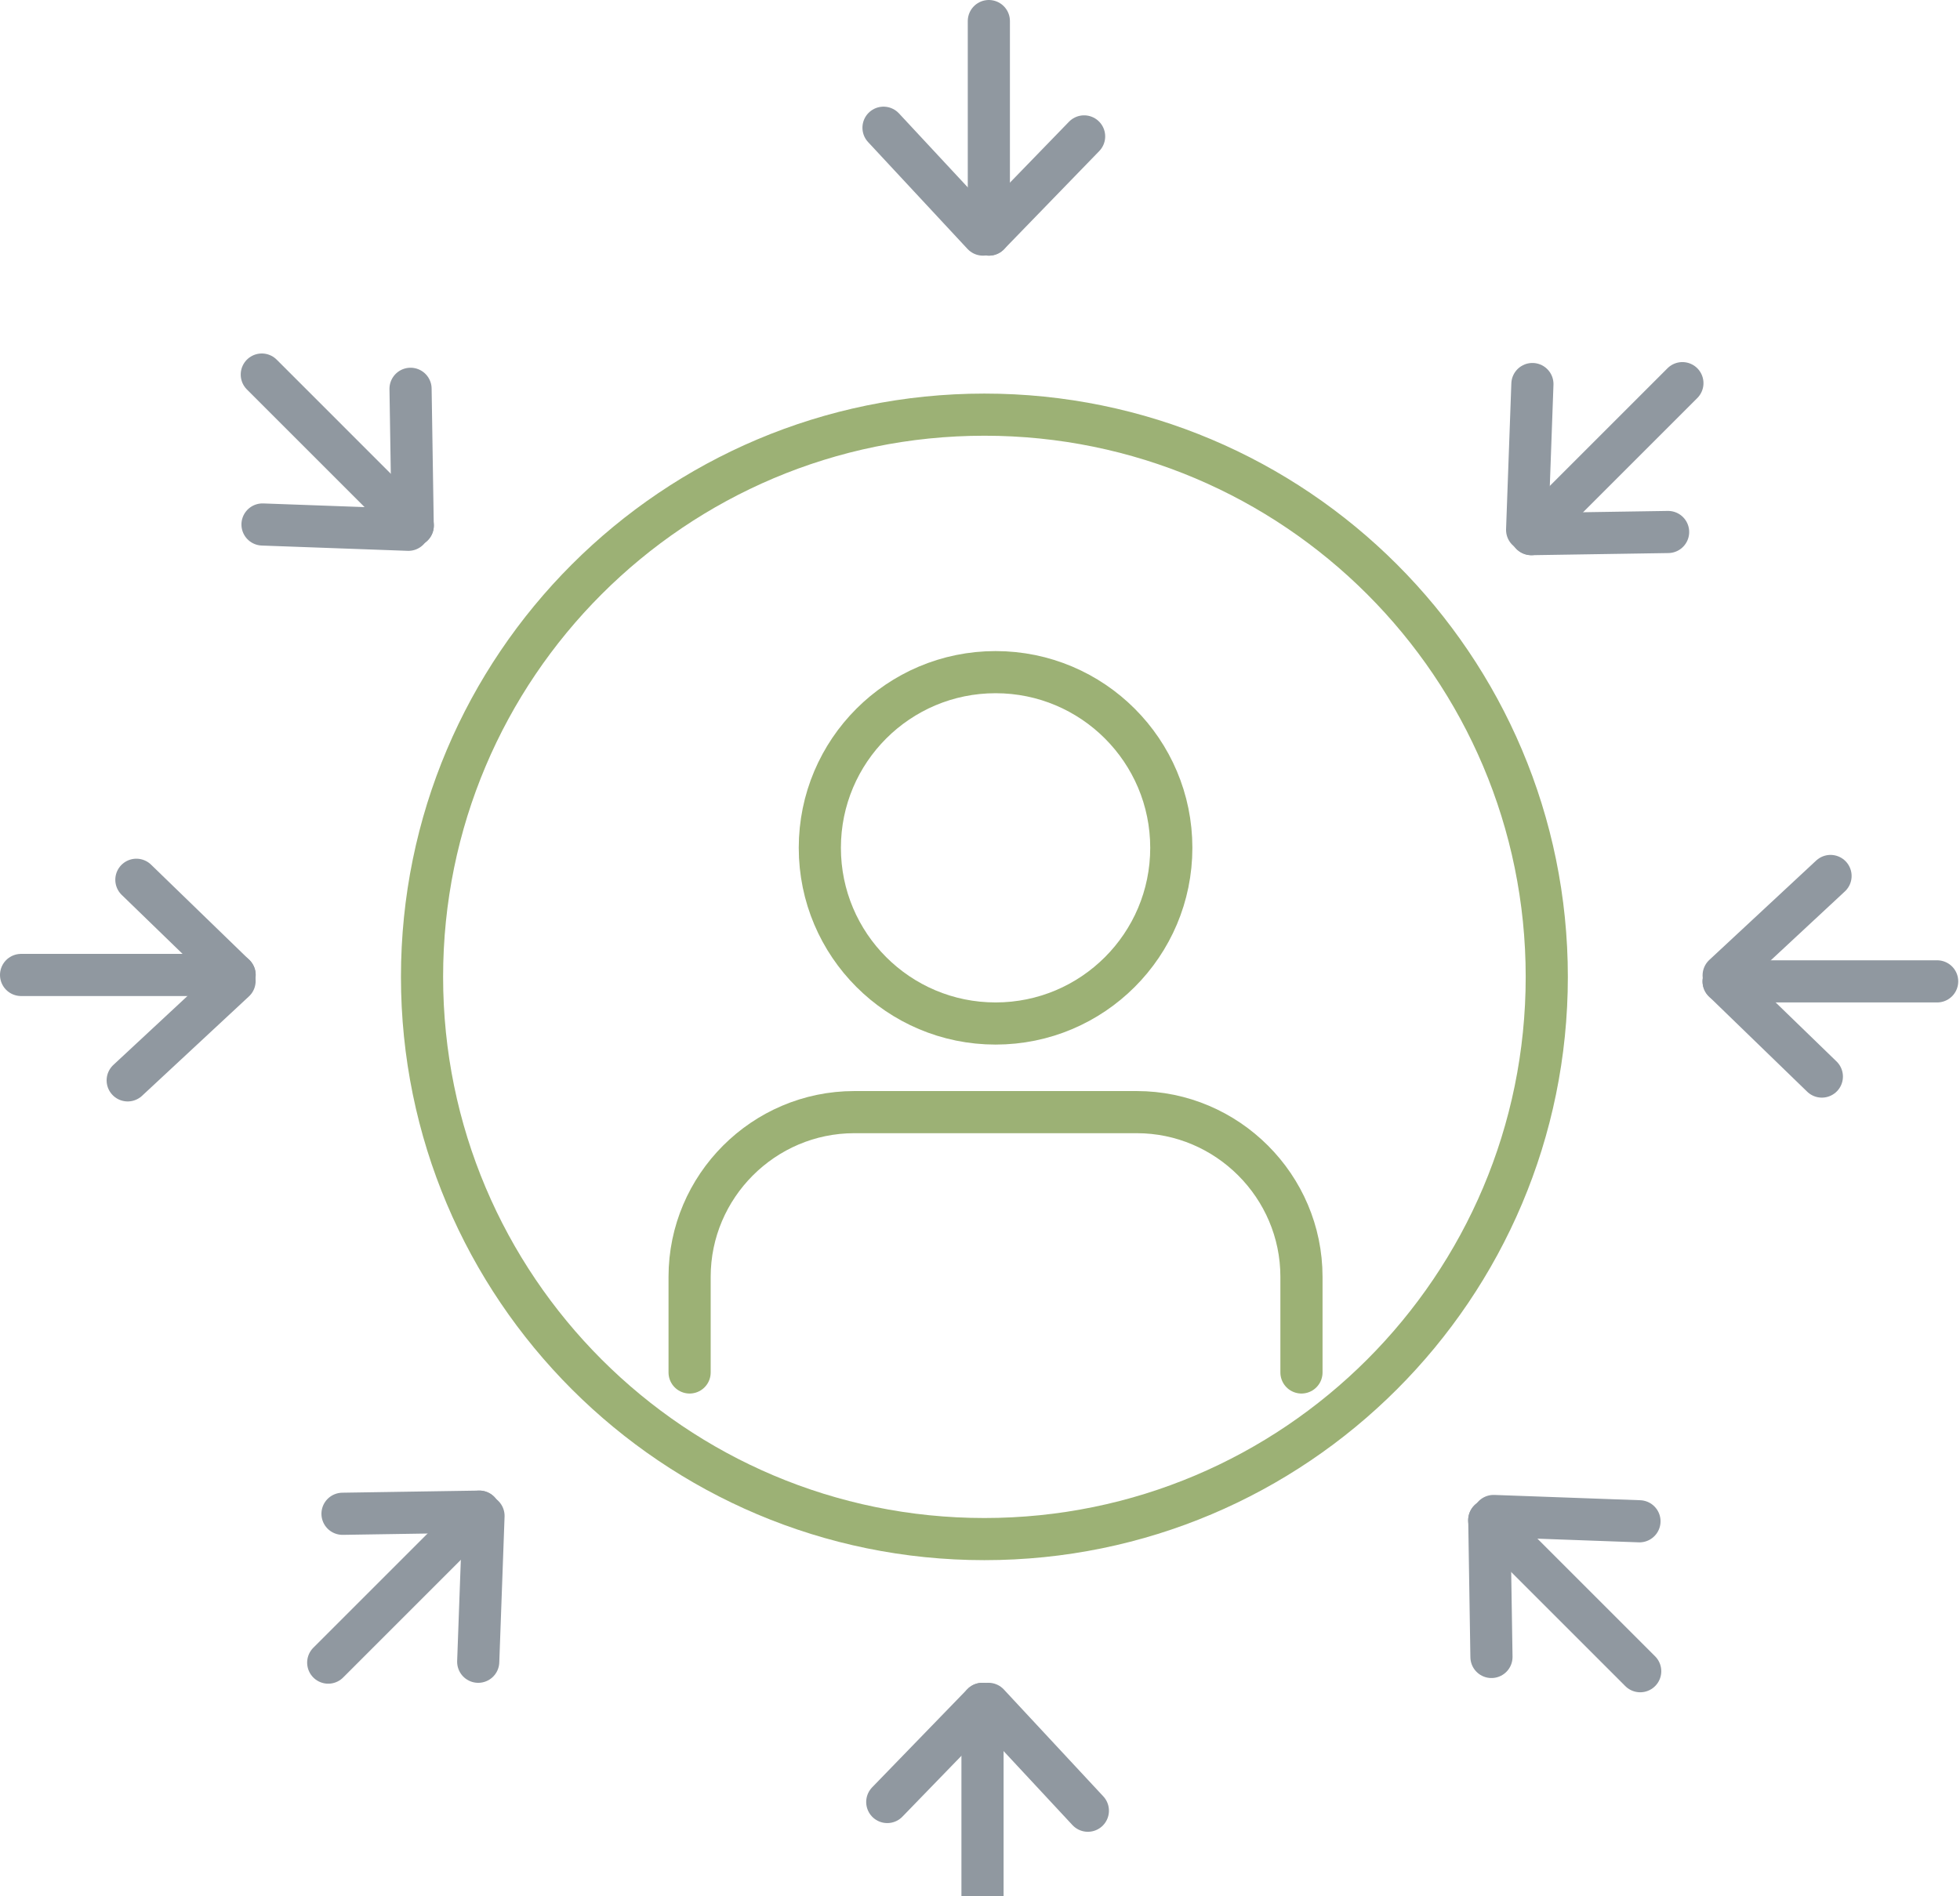 <svg width="93" height="90" viewBox="0 0 93 90" fill="none" xmlns="http://www.w3.org/2000/svg">
<path d="M46.92 1L46.92 11.133" stroke="#9098A0" stroke-width="2" stroke-linecap="round" stroke-linejoin="round"/>
<path d="M41.922 6.062L46.639 11.133" stroke="#9098A0" stroke-width="2" stroke-linecap="round" stroke-linejoin="round"/>
<path d="M46.923 11.133L51.44 6.474" stroke="#9098A0" stroke-width="2" stroke-linecap="round" stroke-linejoin="round"/>
<path d="M79.828 18.185L72.663 25.35" stroke="#9098A0" stroke-width="2" stroke-linecap="round" stroke-linejoin="round"/>
<path d="M72.711 18.227L72.461 25.148" stroke="#9098A0" stroke-width="2" stroke-linecap="round" stroke-linejoin="round"/>
<path d="M72.662 25.35L79.15 25.249" stroke="#9098A0" stroke-width="2" stroke-linecap="round" stroke-linejoin="round"/>
<path d="M91.916 46.577L81.783 46.577" stroke="#9098A0" stroke-width="2" stroke-linecap="round" stroke-linejoin="round"/>
<path d="M86.857 41.575L81.786 46.292" stroke="#9098A0" stroke-width="2" stroke-linecap="round" stroke-linejoin="round"/>
<path d="M81.785 46.578L86.445 51.095" stroke="#9098A0" stroke-width="2" stroke-linecap="round" stroke-linejoin="round"/>
<path d="M77.826 79.318L70.661 72.153" stroke="#9098A0" stroke-width="2" stroke-linecap="round" stroke-linejoin="round"/>
<path d="M77.791 72.202L70.869 71.951" stroke="#9098A0" stroke-width="2" stroke-linecap="round" stroke-linejoin="round"/>
<path d="M70.666 72.153L70.768 78.642" stroke="#9098A0" stroke-width="2" stroke-linecap="round" stroke-linejoin="round"/>
<path d="M15.574 78.91L22.739 71.745" stroke="#9098A0" stroke-width="2" stroke-linecap="round" stroke-linejoin="round"/>
<path d="M22.691 78.869L22.942 71.947" stroke="#9098A0" stroke-width="2" stroke-linecap="round" stroke-linejoin="round"/>
<path d="M22.741 71.745L16.252 71.846" stroke="#9098A0" stroke-width="2" stroke-linecap="round" stroke-linejoin="round"/>
<path d="M1 46.273L11.133 46.273" stroke="#9098A0" stroke-width="2" stroke-linecap="round" stroke-linejoin="round"/>
<path d="M6.059 51.276L11.13 46.559" stroke="#9098A0" stroke-width="2" stroke-linecap="round" stroke-linejoin="round"/>
<path d="M11.13 46.272L6.471 41.755" stroke="#9098A0" stroke-width="2" stroke-linecap="round" stroke-linejoin="round"/>
<path d="M12.422 17.777L19.587 24.942" stroke="#9098A0" stroke-width="2" stroke-linecap="round" stroke-linejoin="round"/>
<path d="M12.456 24.893L19.377 25.144" stroke="#9098A0" stroke-width="2" stroke-linecap="round" stroke-linejoin="round"/>
<path d="M19.582 24.941L19.48 18.453" stroke="#9098A0" stroke-width="2" stroke-linecap="round" stroke-linejoin="round"/>
<path d="M47.239 48.577C51.844 48.577 55.577 44.844 55.577 40.239C55.577 35.634 51.844 31.901 47.239 31.901C42.634 31.901 38.9 35.634 38.9 40.239C38.9 44.844 42.634 48.577 47.239 48.577Z" stroke="#9CB175" stroke-width="2" stroke-linecap="round" stroke-linejoin="round"/>
<path d="M61.753 65.139V60.6C61.753 56.297 58.233 52.783 53.937 52.783H40.537C36.234 52.783 32.721 56.303 32.721 60.6V65.139" stroke="#9CB175" stroke-width="2" stroke-linecap="round" stroke-linejoin="round"/>
<path d="M46.709 73.047C61.446 73.047 73.393 61.1 73.393 46.363C73.393 31.626 61.446 19.68 46.709 19.68C31.972 19.68 20.025 31.626 20.025 46.363C20.025 61.1 31.972 73.047 46.709 73.047Z" stroke="#9CB175" stroke-width="2" stroke-linecap="round" stroke-linejoin="round"/>
<path d="M46.619 91L46.619 80.867" stroke="#9098A0" stroke-width="2" stroke-linecap="round" stroke-linejoin="round"/>
<path d="M51.618 85.939L46.9 80.867" stroke="#9098A0" stroke-width="2" stroke-linecap="round" stroke-linejoin="round"/>
<path d="M46.616 80.867L42.1 85.526" stroke="#9098A0" stroke-width="2" stroke-linecap="round" stroke-linejoin="round"/>
</svg>
